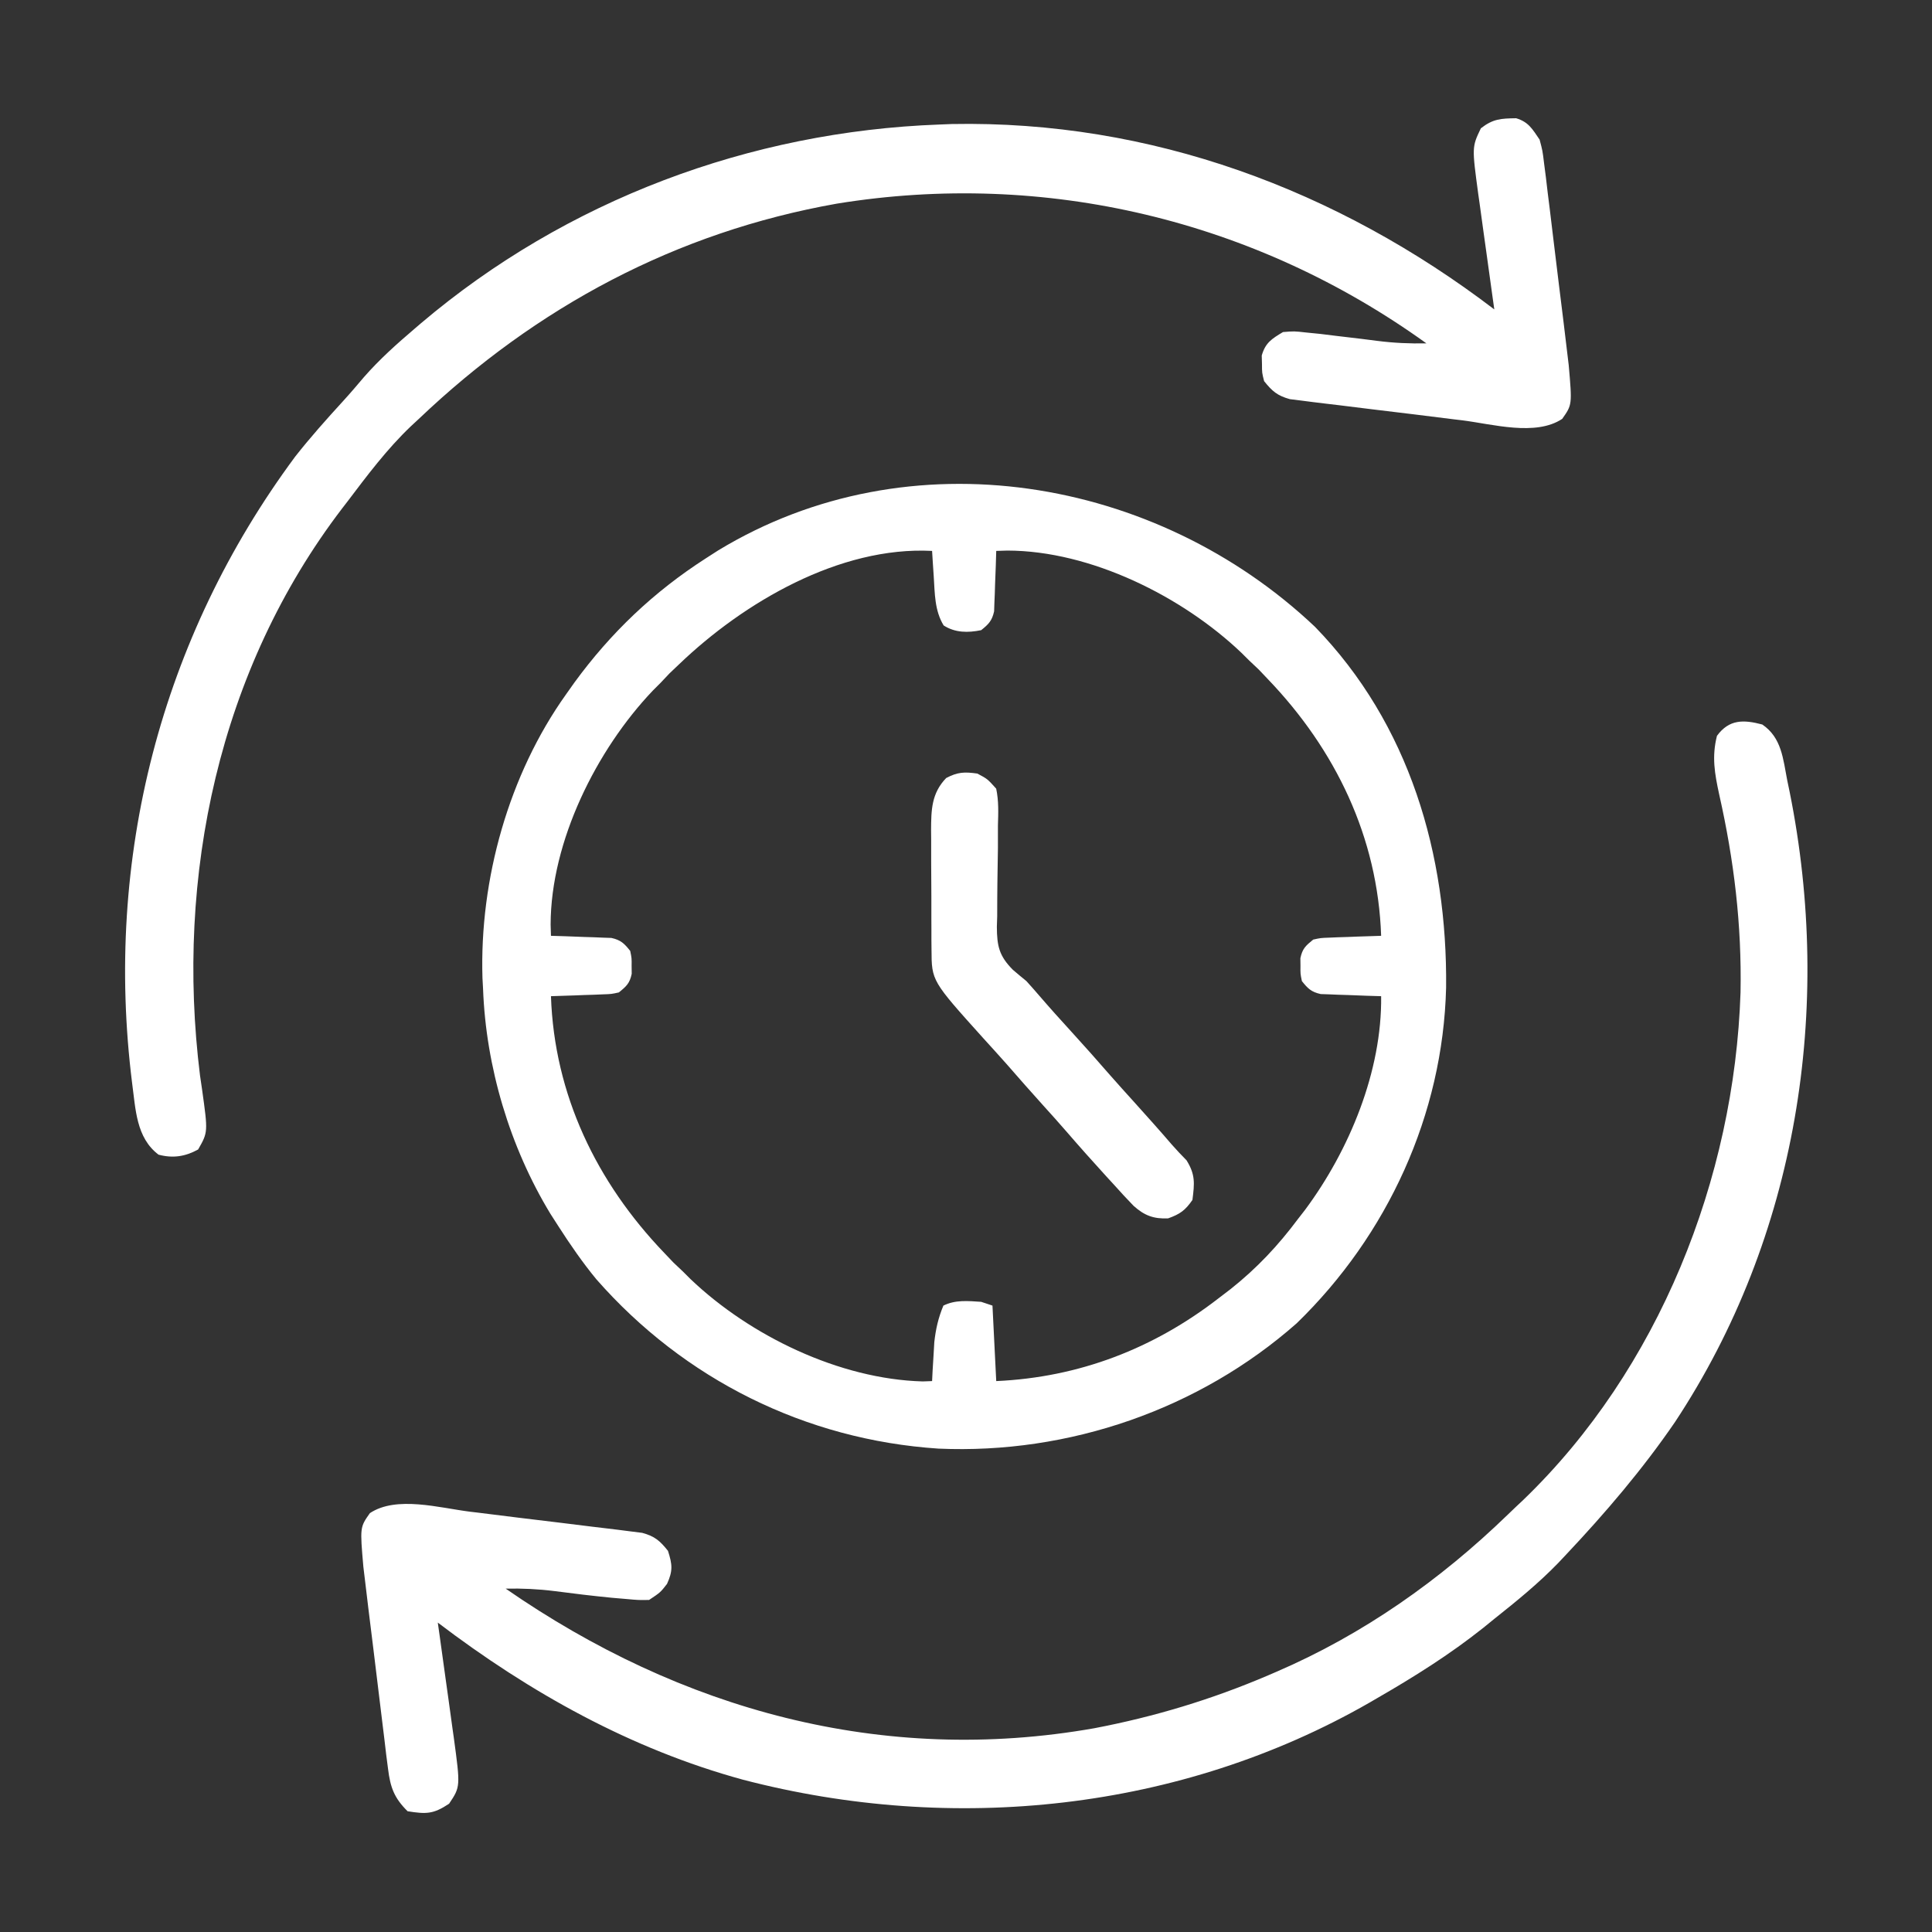 <svg width="40" height="40" viewBox="0 0 40 40" fill="none" xmlns="http://www.w3.org/2000/svg">
<rect x="0" y="0" width="40" height="40" fill="#333333" stroke="none"/>
<path d="M27.227 12.979C29.184 14.994 29.968 17.693 29.94 20.448C29.875 23.077 28.728 25.571 26.847 27.397C24.824 29.182 22.127 30.111 19.429 29.992C16.679 29.811 14.162 28.557 12.345 26.484C12.059 26.136 11.806 25.769 11.563 25.391C11.508 25.305 11.453 25.219 11.396 25.131C10.555 23.746 10.06 22.089 10.001 20.469C9.997 20.396 9.993 20.324 9.989 20.249C9.926 18.212 10.533 16.038 11.72 14.375C11.777 14.295 11.834 14.215 11.892 14.132C12.646 13.099 13.535 12.253 14.61 11.562C14.696 11.507 14.782 11.452 14.87 11.395C18.826 8.994 23.939 9.866 27.227 12.979ZM14.063 13.75C13.997 13.813 13.931 13.876 13.863 13.94C13.769 14.04 13.769 14.04 13.673 14.141C13.622 14.192 13.571 14.243 13.518 14.296C12.35 15.521 11.403 17.419 11.4 19.142C11.402 19.219 11.405 19.296 11.407 19.375C11.506 19.378 11.605 19.381 11.707 19.384C11.836 19.389 11.966 19.394 12.096 19.399C12.161 19.401 12.226 19.403 12.293 19.405C12.387 19.409 12.387 19.409 12.483 19.413C12.569 19.416 12.569 19.416 12.658 19.419C12.853 19.462 12.925 19.533 13.048 19.688C13.079 19.839 13.079 19.839 13.077 20C13.078 20.053 13.078 20.106 13.079 20.161C13.038 20.359 12.969 20.42 12.813 20.547C12.658 20.581 12.658 20.581 12.483 20.587C12.42 20.59 12.358 20.592 12.293 20.595C12.228 20.597 12.163 20.599 12.096 20.601C12.03 20.603 11.964 20.606 11.896 20.609C11.733 20.615 11.57 20.62 11.407 20.625C11.476 22.665 12.35 24.477 13.751 25.938C13.814 26.003 13.877 26.07 13.941 26.138C14.007 26.201 14.073 26.263 14.142 26.328C14.193 26.379 14.245 26.43 14.297 26.483C15.53 27.658 17.381 28.554 19.104 28.601C19.168 28.599 19.232 28.596 19.298 28.594C19.304 28.483 19.304 28.483 19.309 28.371C19.315 28.274 19.321 28.176 19.327 28.076C19.333 27.98 19.338 27.884 19.344 27.785C19.375 27.511 19.426 27.286 19.532 27.031C19.778 26.908 20.044 26.935 20.314 26.953C20.391 26.979 20.468 27.005 20.548 27.031C20.574 27.547 20.599 28.062 20.626 28.594C22.339 28.517 23.883 27.923 25.235 26.875C25.317 26.813 25.398 26.751 25.481 26.687C26.024 26.255 26.462 25.789 26.876 25.234C26.923 25.174 26.97 25.113 27.019 25.05C27.937 23.815 28.615 22.176 28.595 20.625C28.496 20.622 28.397 20.619 28.295 20.616C28.166 20.611 28.036 20.606 27.906 20.601C27.841 20.599 27.776 20.597 27.709 20.595C27.615 20.591 27.615 20.591 27.519 20.587C27.461 20.585 27.404 20.583 27.344 20.581C27.149 20.538 27.077 20.467 26.954 20.312C26.923 20.161 26.923 20.161 26.925 20C26.924 19.947 26.924 19.894 26.923 19.839C26.964 19.641 27.032 19.58 27.189 19.453C27.344 19.419 27.344 19.419 27.519 19.413C27.582 19.41 27.644 19.408 27.709 19.405C27.774 19.403 27.839 19.401 27.906 19.399C27.972 19.397 28.038 19.394 28.106 19.391C28.269 19.385 28.432 19.38 28.595 19.375C28.526 17.335 27.652 15.523 26.251 14.062C26.157 13.963 26.157 13.963 26.061 13.862C25.994 13.799 25.928 13.737 25.86 13.672C25.809 13.621 25.757 13.57 25.704 13.517C24.48 12.349 22.581 11.402 20.858 11.399C20.782 11.401 20.705 11.404 20.626 11.406C20.623 11.505 20.62 11.604 20.617 11.706C20.612 11.835 20.607 11.965 20.602 12.095C20.6 12.16 20.598 12.225 20.596 12.292C20.592 12.386 20.592 12.386 20.588 12.482C20.586 12.54 20.584 12.597 20.582 12.657C20.539 12.852 20.468 12.924 20.314 13.047C20.039 13.103 19.775 13.102 19.537 12.949C19.349 12.639 19.355 12.289 19.332 11.934C19.326 11.835 19.319 11.736 19.312 11.634C19.307 11.559 19.303 11.484 19.298 11.406C17.379 11.306 15.391 12.477 14.063 13.75Z" fill="white"/>
<path d="M36.486 15C36.888 15.273 36.916 15.711 37.003 16.157C37.02 16.238 37.037 16.319 37.054 16.402C37.953 20.878 37.216 25.601 34.679 29.442C34.006 30.424 33.239 31.322 32.423 32.188C32.343 32.273 32.343 32.273 32.26 32.361C31.85 32.784 31.4 33.15 30.939 33.516C30.825 33.609 30.825 33.609 30.708 33.704C30.016 34.254 29.282 34.715 28.517 35.156C28.463 35.188 28.409 35.219 28.354 35.251C24.435 37.499 19.726 37.98 15.383 36.847C13.06 36.212 10.971 35.044 9.064 33.594C9.076 33.678 9.088 33.762 9.1 33.849C9.144 34.164 9.187 34.479 9.231 34.794C9.25 34.93 9.269 35.066 9.288 35.202C9.315 35.398 9.342 35.595 9.369 35.791C9.378 35.851 9.386 35.911 9.395 35.973C9.533 36.992 9.533 36.992 9.298 37.344C8.972 37.561 8.826 37.561 8.439 37.5C8.161 37.225 8.081 37.006 8.034 36.622C8.021 36.525 8.009 36.428 7.996 36.329C7.984 36.224 7.971 36.119 7.959 36.014C7.946 35.905 7.932 35.797 7.919 35.688C7.89 35.461 7.863 35.234 7.836 35.007C7.802 34.717 7.766 34.427 7.73 34.137C7.695 33.86 7.661 33.582 7.627 33.304C7.621 33.251 7.614 33.199 7.608 33.145C7.589 32.995 7.572 32.845 7.554 32.695C7.544 32.61 7.534 32.525 7.523 32.438C7.452 31.62 7.452 31.62 7.658 31.328C8.208 30.962 9.104 31.22 9.73 31.298C9.783 31.304 9.836 31.311 9.891 31.317C10.172 31.352 10.453 31.387 10.734 31.422C11.023 31.458 11.313 31.492 11.603 31.527C11.826 31.553 12.05 31.581 12.274 31.61C12.38 31.623 12.487 31.636 12.594 31.648C12.743 31.665 12.892 31.685 13.041 31.704C13.126 31.714 13.21 31.725 13.297 31.736C13.558 31.808 13.662 31.899 13.83 32.109C13.92 32.393 13.934 32.52 13.81 32.793C13.673 32.969 13.673 32.969 13.439 33.125C13.223 33.129 13.223 33.129 12.96 33.105C12.864 33.097 12.767 33.089 12.667 33.08C12.271 33.041 11.876 32.994 11.482 32.942C11.141 32.899 10.813 32.884 10.47 32.891C14.093 35.402 18.27 36.556 22.658 35.781C23.904 35.543 25.085 35.186 26.252 34.688C26.339 34.65 26.339 34.65 26.428 34.612C28.223 33.839 29.818 32.714 31.218 31.358C31.323 31.256 31.429 31.156 31.536 31.056C34.343 28.354 35.91 24.4 36.036 20.545C36.062 19.145 35.902 17.814 35.594 16.448C35.5 16.014 35.438 15.668 35.548 15.234C35.8 14.891 36.097 14.897 36.486 15Z" fill="white"/>
<path d="M31.39 2.448C31.647 2.525 31.726 2.671 31.876 2.891C31.937 3.121 31.937 3.121 31.968 3.378C31.987 3.523 31.987 3.523 32.006 3.671C32.019 3.776 32.031 3.881 32.043 3.986C32.056 4.095 32.07 4.203 32.084 4.312C32.112 4.539 32.139 4.766 32.166 4.993C32.2 5.283 32.236 5.573 32.272 5.863C32.307 6.14 32.341 6.418 32.375 6.696C32.381 6.749 32.388 6.801 32.394 6.855C32.413 7.005 32.43 7.155 32.448 7.305C32.458 7.39 32.468 7.475 32.479 7.563C32.55 8.38 32.55 8.38 32.344 8.672C31.794 9.038 30.898 8.78 30.273 8.702C30.219 8.696 30.166 8.689 30.111 8.683C29.83 8.648 29.549 8.614 29.268 8.578C28.979 8.542 28.689 8.507 28.399 8.473C28.176 8.447 27.952 8.419 27.728 8.39C27.622 8.377 27.515 8.364 27.408 8.352C27.259 8.335 27.11 8.315 26.961 8.296C26.834 8.28 26.834 8.28 26.705 8.264C26.445 8.192 26.339 8.099 26.172 7.891C26.128 7.717 26.128 7.717 26.128 7.539C26.127 7.48 26.125 7.421 26.123 7.361C26.198 7.096 26.331 7.014 26.563 6.875C26.794 6.856 26.794 6.856 27.051 6.885C27.195 6.899 27.195 6.899 27.341 6.914C27.446 6.927 27.552 6.94 27.657 6.953C27.832 6.974 28.006 6.995 28.181 7.015C28.294 7.029 28.407 7.043 28.52 7.058C28.861 7.101 29.189 7.116 29.532 7.109C25.987 4.556 21.637 3.516 17.327 4.216C13.997 4.805 11.107 6.355 8.672 8.672C8.617 8.723 8.562 8.774 8.506 8.826C8.009 9.3 7.601 9.845 7.188 10.391C7.155 10.434 7.122 10.477 7.087 10.522C4.531 13.863 3.628 18.142 4.141 22.266C4.162 22.411 4.162 22.411 4.184 22.559C4.307 23.44 4.307 23.44 4.102 23.799C3.834 23.946 3.58 23.985 3.282 23.906C2.817 23.553 2.809 22.964 2.735 22.422C2.154 17.782 3.325 13.213 6.112 9.453C6.423 9.057 6.758 8.682 7.098 8.31C7.248 8.146 7.391 7.978 7.535 7.808C7.859 7.437 8.22 7.116 8.594 6.797C8.657 6.744 8.657 6.744 8.72 6.689C11.724 4.143 15.526 2.721 19.454 2.578C19.536 2.575 19.618 2.572 19.703 2.568C23.827 2.489 27.686 3.927 30.938 6.406C30.926 6.322 30.914 6.238 30.902 6.151C30.858 5.836 30.815 5.521 30.771 5.206C30.752 5.07 30.733 4.934 30.714 4.798C30.687 4.602 30.66 4.405 30.633 4.209C30.624 4.149 30.616 4.089 30.607 4.027C30.474 3.044 30.474 3.044 30.66 2.656C30.913 2.459 31.076 2.453 31.39 2.448Z" fill="white"/>
<path d="M20.235 16.016C20.443 16.126 20.443 16.126 20.625 16.328C20.679 16.583 20.669 16.832 20.661 17.091C20.661 17.244 20.661 17.398 20.661 17.551C20.658 17.791 20.654 18.032 20.65 18.273C20.647 18.506 20.646 18.738 20.646 18.971C20.644 19.043 20.642 19.114 20.639 19.188C20.641 19.585 20.685 19.792 20.971 20.079C21.063 20.158 21.156 20.236 21.25 20.312C21.338 20.409 21.424 20.506 21.509 20.605C21.731 20.863 21.958 21.116 22.188 21.367C22.457 21.663 22.724 21.961 22.986 22.264C23.148 22.448 23.312 22.63 23.477 22.812C23.739 23.104 24.002 23.395 24.257 23.693C24.356 23.806 24.46 23.916 24.566 24.023C24.75 24.319 24.732 24.498 24.688 24.844C24.537 25.061 24.432 25.136 24.185 25.225C23.887 25.239 23.693 25.167 23.469 24.965C23.328 24.82 23.192 24.672 23.057 24.521C23.008 24.468 22.959 24.415 22.909 24.36C22.629 24.053 22.352 23.743 22.081 23.429C21.924 23.247 21.763 23.069 21.602 22.891C21.347 22.608 21.095 22.323 20.845 22.035C20.684 21.853 20.52 21.674 20.357 21.494C19.289 20.308 19.289 20.308 19.286 19.662C19.285 19.596 19.285 19.53 19.284 19.462C19.284 19.392 19.284 19.321 19.284 19.248C19.284 19.175 19.283 19.102 19.283 19.026C19.283 18.872 19.283 18.717 19.283 18.563C19.282 18.326 19.281 18.09 19.279 17.854C19.279 17.703 19.279 17.553 19.279 17.403C19.279 17.332 19.278 17.262 19.277 17.189C19.279 16.77 19.284 16.425 19.59 16.108C19.827 15.983 19.97 15.978 20.235 16.016Z" fill="white"/>
</svg>
